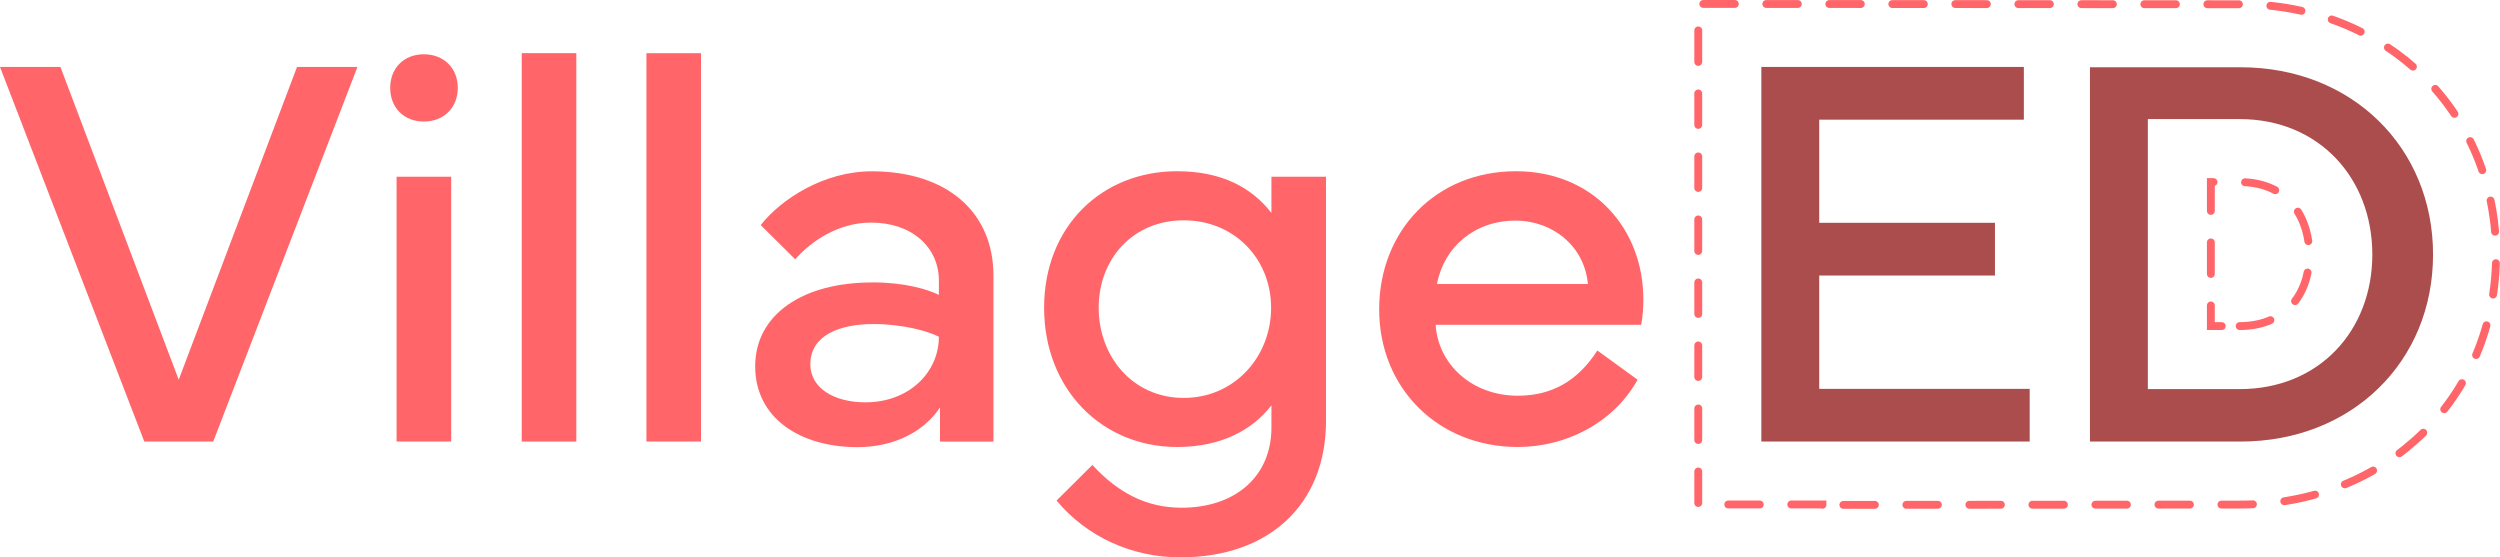 <?xml version="1.0" encoding="UTF-8"?>
<svg id="Layer_2" xmlns="http://www.w3.org/2000/svg" viewBox="0 0 317.4 70.76">
  <defs>
    <style>
      .cls-1 {
        fill: #ff6569;
      }

      .cls-2 {
        fill: #ac4d4d;
      }

      .cls-3 {
        fill: none;
        stroke: #ff6569;
        stroke-dasharray: 4;
        stroke-linecap: round;
        stroke-miterlimit: 10;
      }
    </style>
  </defs>
  <g id="Layer_1-2" data-name="Layer_1">
    <g>
      <path class="cls-1" d="M0,8.5h7.67l15.02,39.71,15.02-39.71h7.67l-18.31,47.56h-8.75L0,8.5Z"/>
      <path class="cls-1" d="M53.81,6.89c2.52,0,4.31,1.75,4.31,4.27s-1.79,4.27-4.31,4.27-4.27-1.75-4.27-4.27,1.75-4.27,4.27-4.27ZM50.35,56.06V22.44h6.93v33.62h-6.93Z"/>
      <path class="cls-1" d="M73.17,56.06h-6.93V6.75h6.93v49.31Z"/>
      <path class="cls-1" d="M89,56.06h-6.93V6.75h6.93v49.31Z"/>
      <path class="cls-1" d="M110.73,35.85c4.03,0,6.93.84,8.47,1.58v-1.82c0-4.2-3.4-7.35-8.61-7.35-4.17,0-7.63,2.38-9.63,4.66l-4.38-4.34c2.59-3.29,7.98-6.83,14.11-6.83,9.46,0,15.44,5.11,15.44,13.27v21.05h-6.79v-4.34c-2.07,3.15-5.95,5.04-10.47,5.04-7.28,0-12.99-3.68-12.99-10.26s6.02-10.65,14.85-10.65ZM109.89,51.08c5.46,0,9.31-3.75,9.31-8.33-1.44-.74-4.66-1.61-8.3-1.61-4.38,0-8.02,1.47-8.02,5.11,0,3.05,3.05,4.83,7,4.83Z"/>
      <path class="cls-1" d="M132.56,39.07c0-10.33,7.32-17.33,16.88-17.33,5.71,0,9.49,2.1,11.98,5.29v-4.59h6.93v30.99c0,10.58-7.18,17.33-18.49,17.33-6.16,0-11.87-2.59-15.72-7.21l4.55-4.52c3.19,3.47,6.79,5.43,11.31,5.43,6.9,0,11.42-4.03,11.42-10.16v-2.84c-2.35,3.05-6.27,5.29-11.98,5.29-9.56,0-16.88-7.35-16.88-17.68ZM139.49,39.07c0,6.2,4.31,11.45,10.79,11.45s11.1-5.25,11.1-11.45-4.66-11.1-11.1-11.1-10.79,4.9-10.79,11.1Z"/>
      <path class="cls-1" d="M192.46,21.74c9.81,0,16.18,7.28,16.18,16.28,0,1.05-.07,2.14-.28,3.22h-26.09c.32,5.04,4.62,9,10.44,9,4.2,0,7.56-1.79,10.09-5.74l5.11,3.71c-3.12,5.6-9.24,8.54-15.2,8.54-10.16,0-17.61-7.49-17.61-17.47s7.18-17.54,17.37-17.54ZM201.6,36.06c-.42-4.73-4.38-8.05-9.21-8.05-5.15,0-9.07,3.33-9.95,8.05h19.16Z"/>
      <path class="cls-2" d="M223.61,8.5h33.34v6.69h-25.98v13.1h22.31v6.69h-22.31v14.39h26.72v6.69h-34.07V8.5Z"/>
      <path class="cls-2" d="M284.46,8.54c14.11,0,24.44,10.16,24.44,23.78s-10.33,23.74-24.44,23.74h-19.12V8.54h19.12ZM284.35,49.4c10.12,0,16.84-7.46,16.84-17.09s-6.72-17.19-16.84-17.19h-11.66v34.28h11.66Z"/>
      <path class="cls-3" d="M231.38,64.09v-.04h-15.77V.5l68.85.04c18.5,0,32.44,13.66,32.44,31.78s-13.95,31.74-32.44,31.74l-53.08.04ZM284.35,41.4c5.37,0,8.84-3.57,8.84-9.09,0-4.24-2.32-9.19-8.84-9.19h-3.66v18.28h3.66Z"/>
    </g>
  </g>
</svg>
